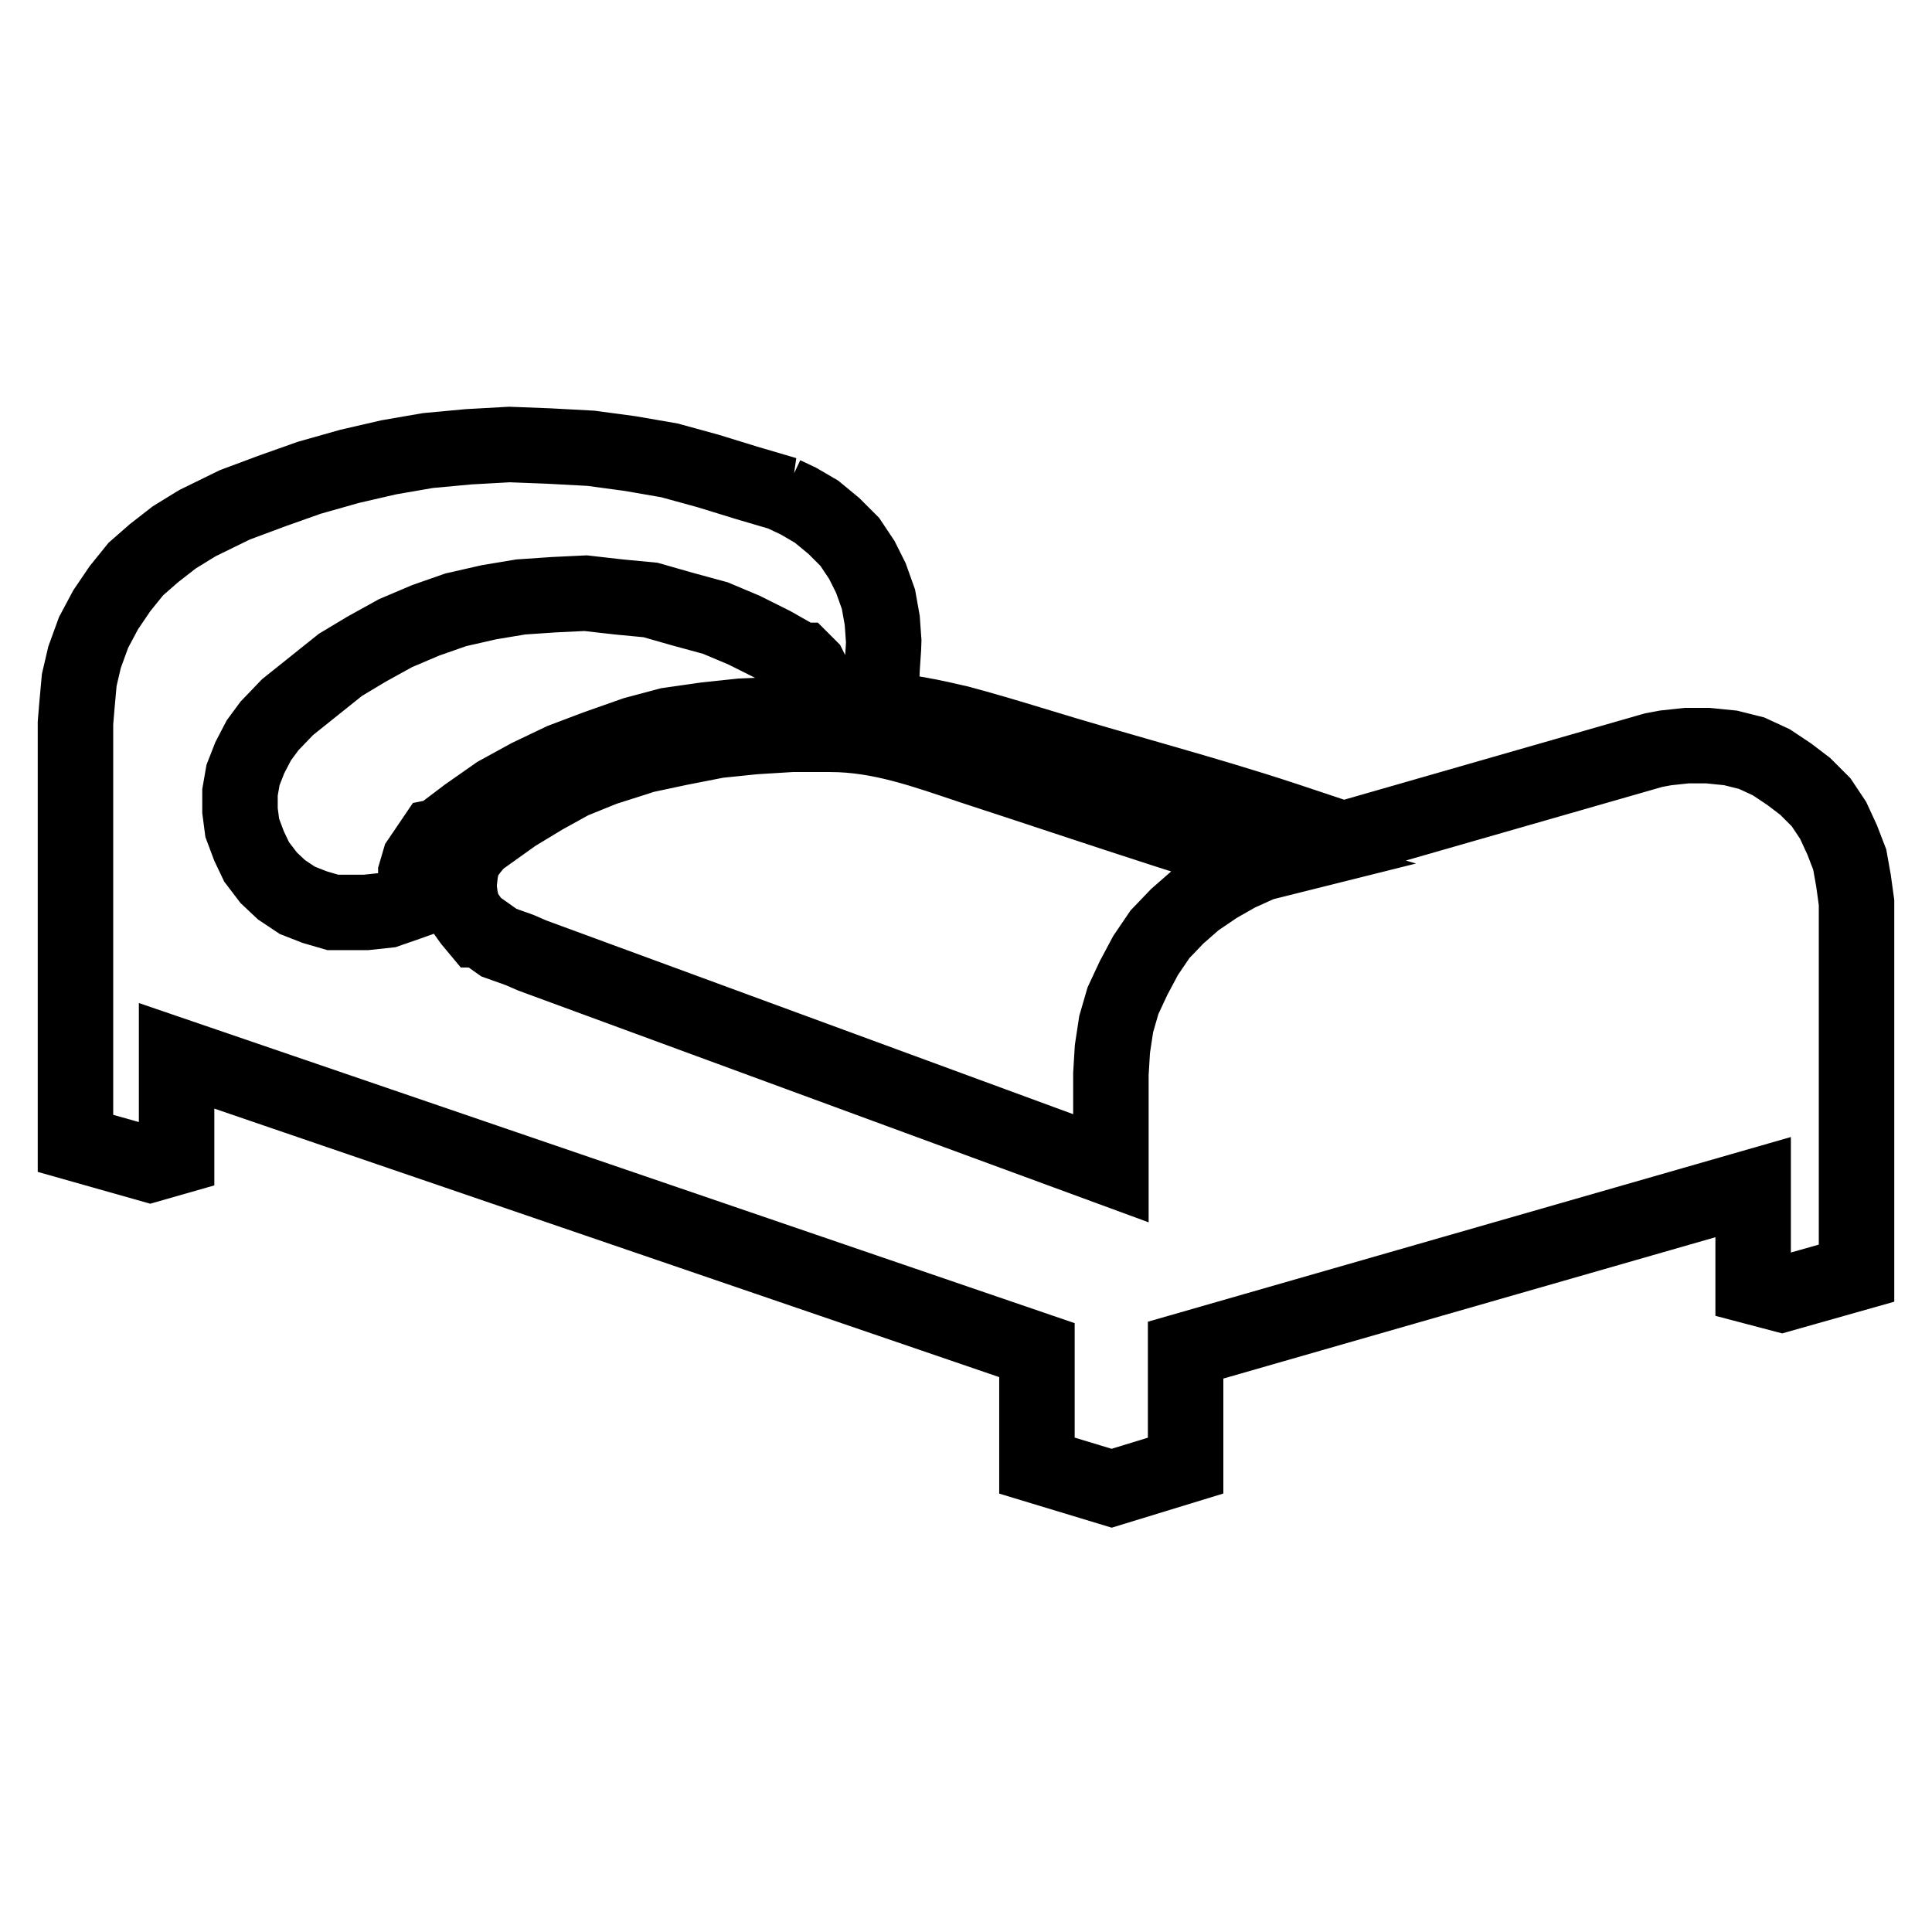 <?xml version="1.0" encoding="utf-8"?>
<!-- Svg Vector Icons : http://www.onlinewebfonts.com/icon -->
<!DOCTYPE svg PUBLIC "-//W3C//DTD SVG 1.1//EN" "http://www.w3.org/Graphics/SVG/1.1/DTD/svg11.dtd">
<svg version="1.1" xmlns="http://www.w3.org/2000/svg" xmlns:xlink="http://www.w3.org/1999/xlink" x="0px" y="0px" viewBox="0 0 256 256" enable-background="new 0 0 256 256" xml:space="preserve">
<g><g><path stroke-width="10" fill-opacity="0" stroke="#000000"  d="M245.6,116.7l-0.5-2.8l-1-2.6l-1.2-2.6l-1.6-2.4l-2.1-2.1l-2.1-1.6l-2.4-1.6l-2.6-1.2l-2.8-0.7l-3-0.3h-2.8l-2.8,0.3l-1.6,0.3l-41.1,11.8c0,0-7.8-2.6-7.8-2.6c-10.9-3.6-22.2-6.5-33.2-9.9c-3.3-1-6.6-2-10-2.9c-1.7-0.4-3.5-0.8-5.2-1.1c-0.8-0.1-1.8-0.4-2.6-0.4c-0.3,0-1.5,0.4-1.7,0.2c-1.3-0.8-0.4-7.8-0.4-9.5l-0.2-2.8l-0.5-2.8l-1-2.8l-1.2-2.4l-1.6-2.4l-2.1-2.1l-2.3-1.9l-2.4-1.4l-1.9-0.9h0.2L99,64l-5.2-1.6L88.7,61l-5.2-0.9l-5.2-0.7l-5.6-0.3l-5.2-0.2l-5.4,0.3l-5.4,0.5l-5.2,0.9l-5.2,1.2L41,63.3L36.2,65l-5.1,1.9l-4.9,2.4l-0.5,0.3l-2.6,1.6l-2.7,2.1L18,75.4L15.9,78L14,80.8l-1.6,3l-1.2,3.3l-0.7,3l-0.3,3.3L10,95.8v55.7l9.9,2.8l3.5-1v-13.4l114,39v15.3l9.9,3l9.8-3v-15.3l75.2-21.6v13.2l3.8,1l9.9-2.8v-49.1L245.6,116.7L245.6,116.7z M57.7,110.9l-2.1,3.1l-0.5,1.7v1.8l0.2,1.7l-1.4,0.5l-2.6,0.9l-2.8,0.3h-2.6h-0.2h-1.6l-2.4-0.7l-2.3-0.9l-2.1-1.4l-1.7-1.6l-1.6-2.1l-1-2.1l-0.9-2.4l-0.3-2.3V105l0.4-2.3l0.9-2.3l1.2-2.3l1.4-1.9l2.4-2.5l7-5.6l3.5-2.1l3.8-2.1l4-1.7l4-1.4l4.4-1l4.2-0.7l4.4-0.3l4.2-0.2l4.4,0.5l4.2,0.4l4.2,1.2l4.4,1.2l3.8,1.6l3.8,1.9l3.7,2.1h0.2l0.9,0.9l0.5,1l0.3,1v1l-0.3,1l-0.7,1.1l-0.9,0.5l-1,0.5l-1,0.2h-1.2l-4.7,0.2l-4.7,0.5l-4.9,0.7l-4.5,1.2L79,99.1l-4.5,1.7l-4.4,2.1l-4.2,2.3l-4,2.8l-3.7,2.8L57.7,110.9L57.7,110.9z M167.1,114.4l-3.1,1.4l-2.8,1.6l-2.8,1.9l-2.4,2.1l-2.3,2.4l-1.9,2.8l-1.6,3l-1.4,3l-0.9,3.1l-0.5,3.3l-0.2,3.3v12.5l-76.7-28.2l-1.6-0.7l-2.8-1l-2.4-1.7h-0.3l-1-1.2l-1-1.4L61,119l-0.2-1.6l0.2-1.8l0.3-1.6l1-1.4l1-1.2l4.9-3.5l3.8-2.3l3.8-2.1l4.2-1.7l4.4-1.4l0.9-0.3l4.7-1l5.1-1l4.9-0.5l4.9-0.3h5.1c6.7,0,12.6,2.2,18.9,4.3c8.6,2.8,17.2,5.7,25.9,8.5c4.5,1.5,9.2,2.5,13.9,3.9L167.1,114.4L167.1,114.4z"/></g></g>
</svg>